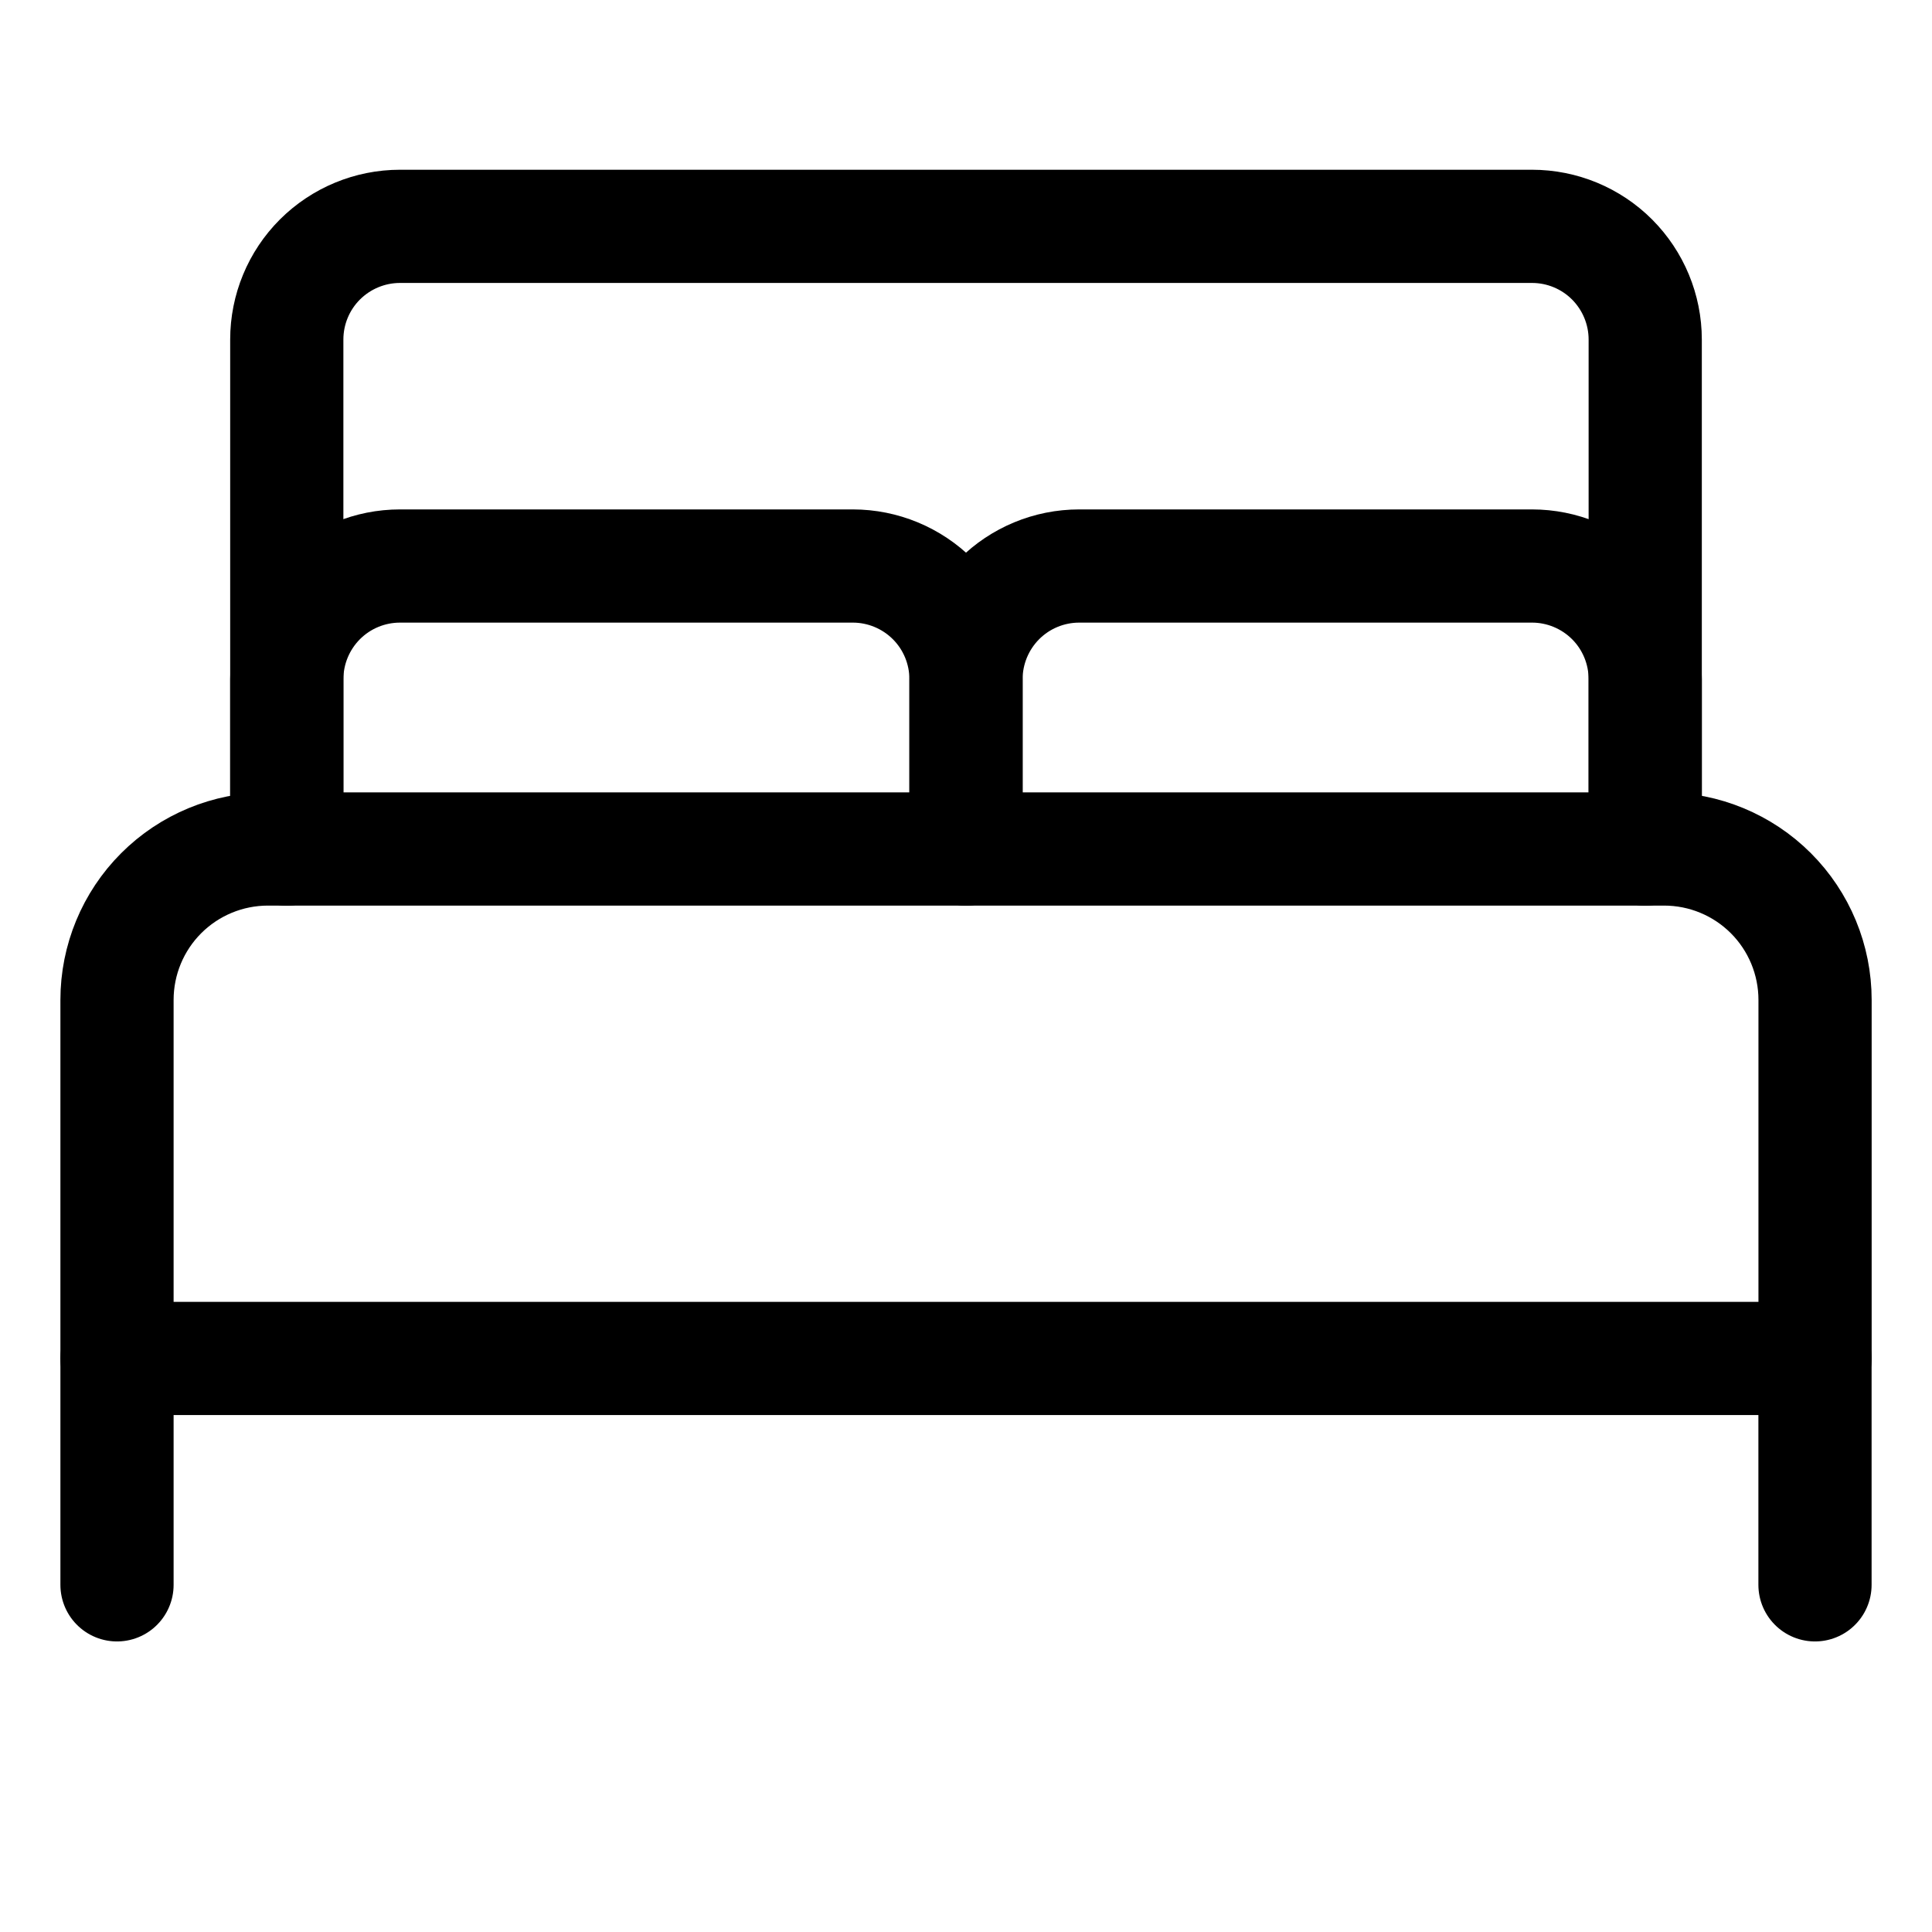 <svg fill="none" height="32" viewBox="0 0 32 32" width="32" xmlns="http://www.w3.org/2000/svg"><g stroke="currentColor" stroke-linecap="round" stroke-linejoin="round" stroke-width="1.875"><path d="m4.75 14.062v-2.812c0-.497.198-.974.549-1.326.352-.352.829-.549 1.326-.549h7.5c.497 0 .974.198 1.326.549.352.352.549.829.549 1.326v2.812"/><path d="m16 14.062v-2.812c0-.497.198-.974.549-1.326.352-.352.829-.549 1.326-.549h7.5c.497 0 .974.198 1.326.549.352.352.549.829.549 1.326v2.812"/><path d="m4.438 14.062h23.125c.663 0 1.299.263 1.768.732.469.469.732 1.105.732 1.768v5.938h-28.125v-5.938c0-.663.263-1.299.732-1.768.469-.469 1.105-.732 1.768-.732z"/><path d="m1.938 22.5v3.75"/><path d="m30.062 22.5v3.75"/><path d="m27.25 14.062v-8.438c0-.497-.198-.974-.549-1.326-.352-.352-.829-.549-1.326-.549h-18.75c-.497 0-.974.198-1.326.549-.352.352-.549.829-.549 1.326v8.438"/></g></svg>